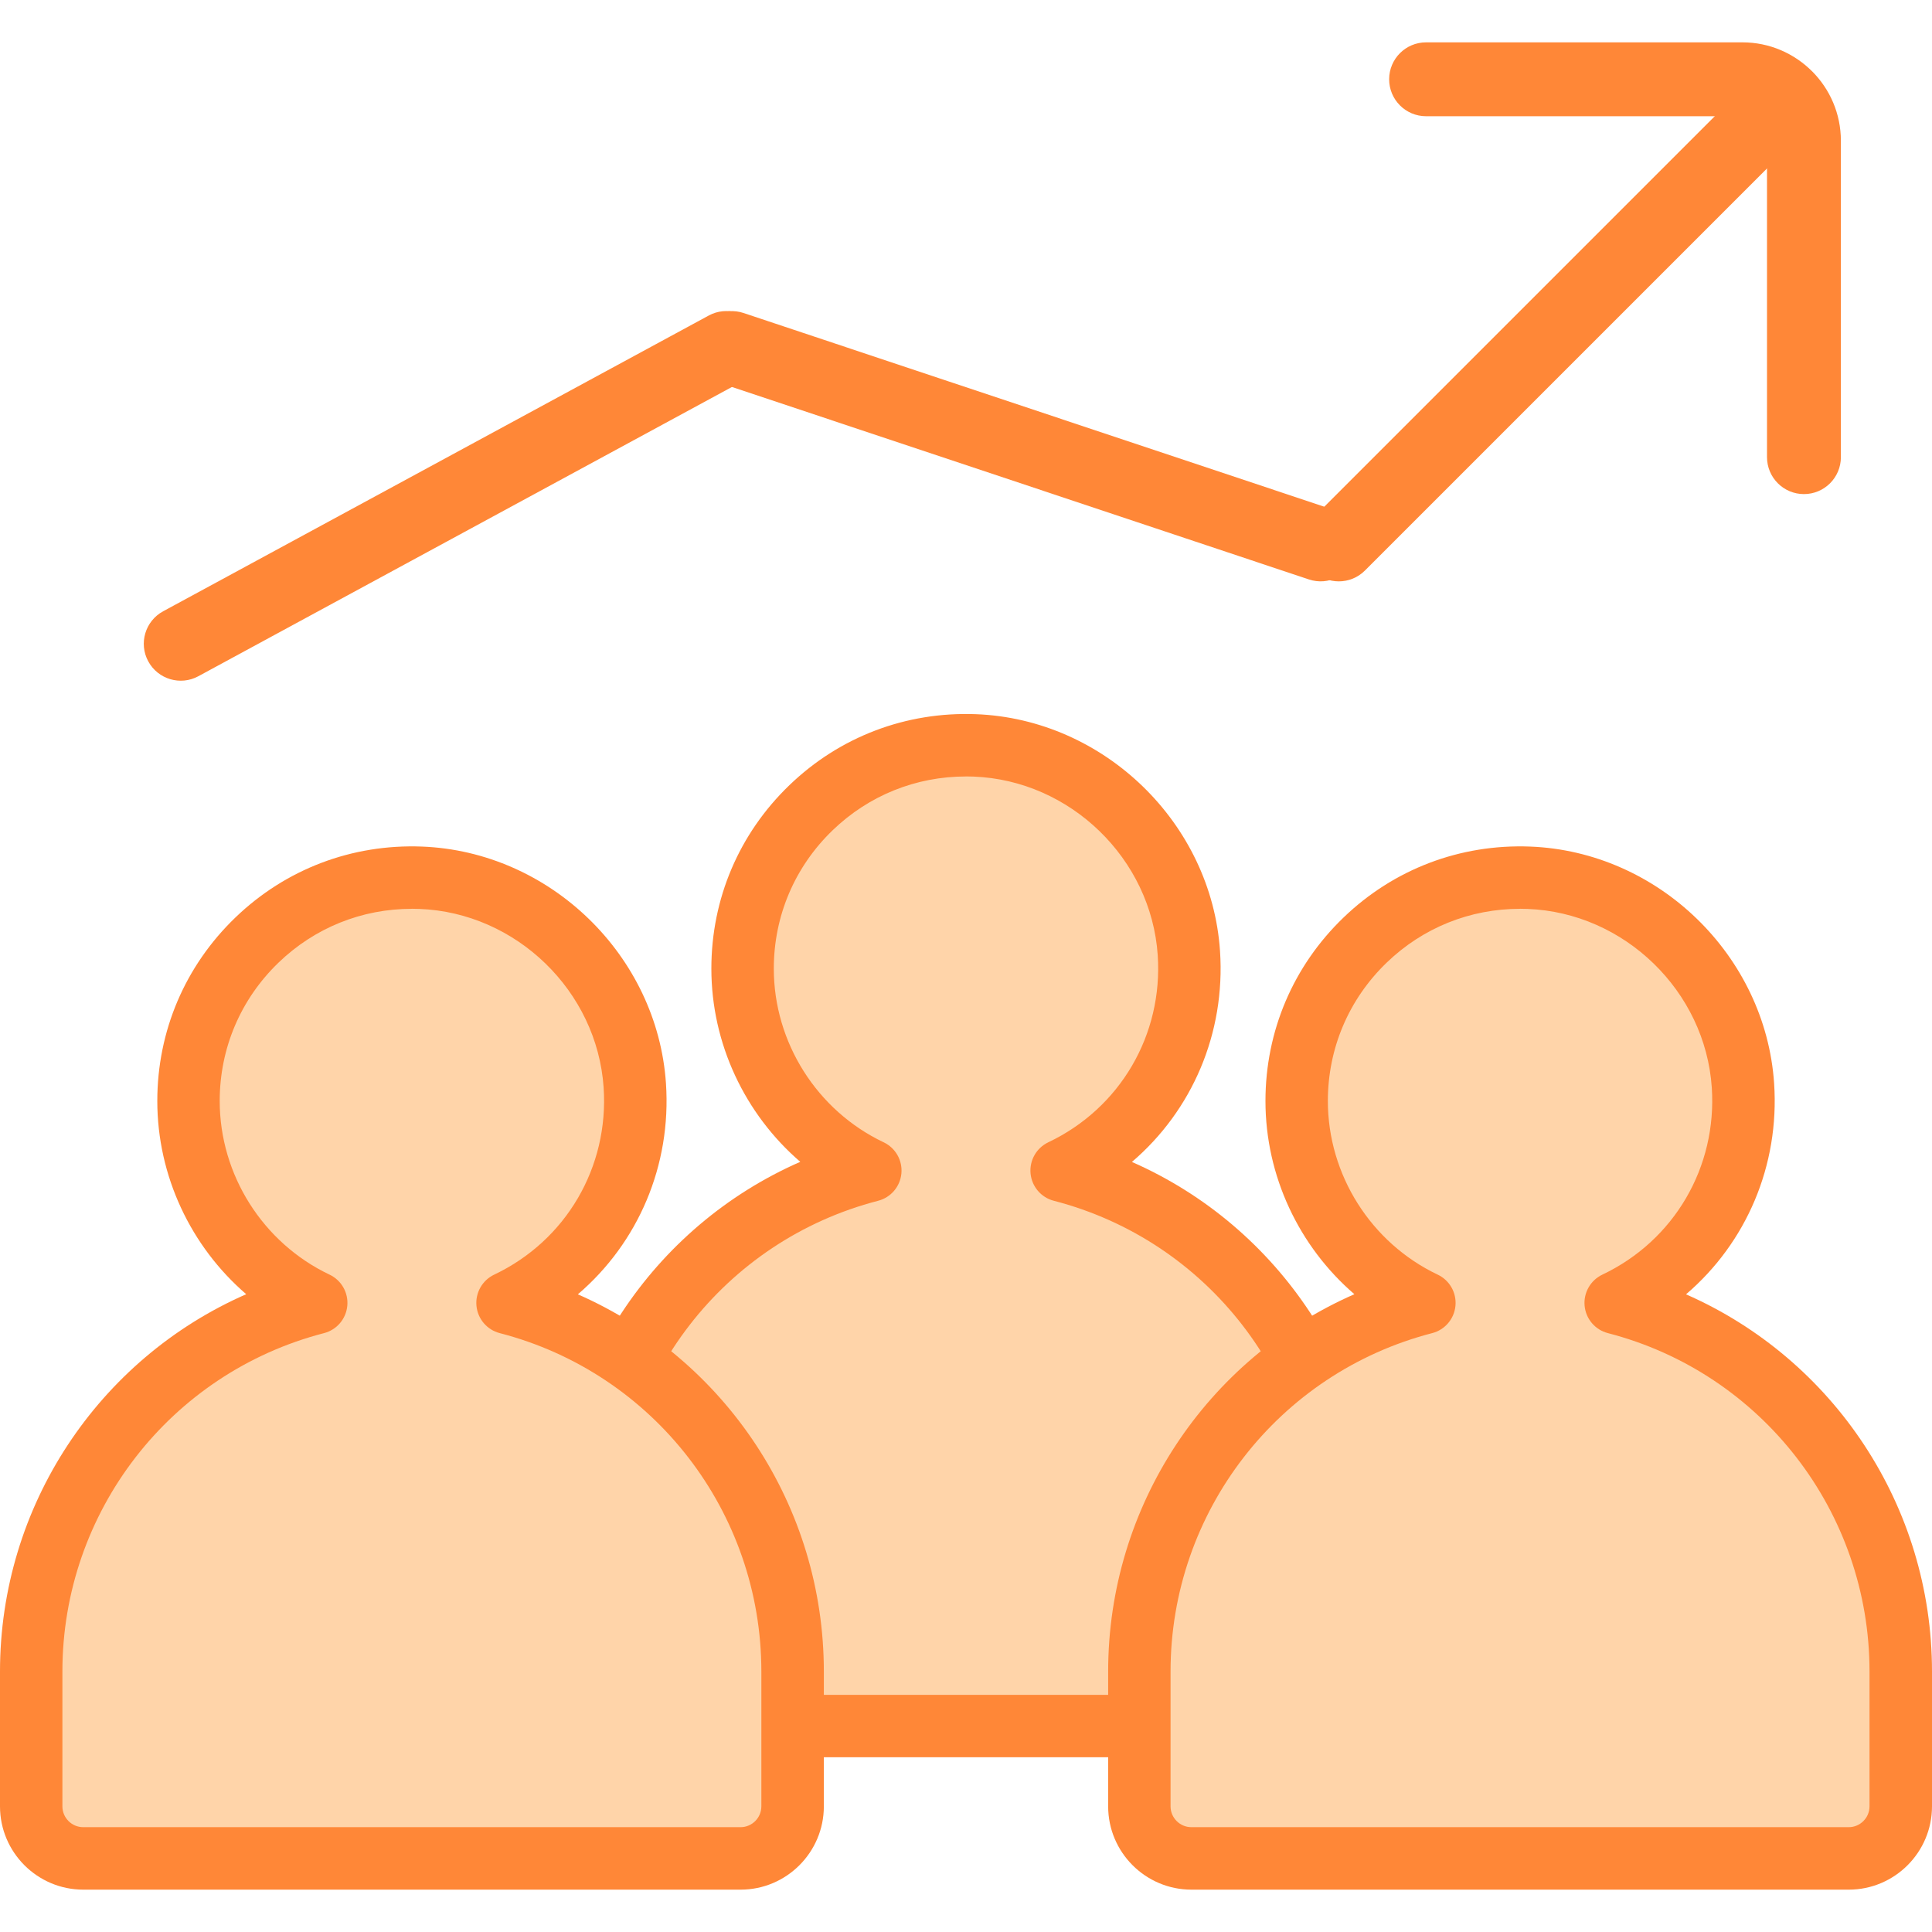 <?xml version="1.0" encoding="UTF-8"?>
<svg xmlns="http://www.w3.org/2000/svg" viewBox="0 0 500 500">
  <defs>
    <style>
      .cls-1 {
        fill: #ffd4a9;
        stroke: #ff8737;
        stroke-miterlimit: 10;
      }

      .cls-2 {
        fill: #ff8737;
      }
    </style>
  </defs>
  <g>
    <path class="cls-1" d="M274.75,302.94c20.67-9.81,34.61-31.52,32.93-56.29-1.98-29.25-26.13-52.63-55.42-53.74-32.96-1.25-60.07,25.09-60.07,57.77,0,23.07,13.52,42.98,33.06,52.26-42.43,10.98-73.77,49.52-73.77,95.39v34.91c0,7.44,6.03,13.47,13.47,13.47h170.11c7.44,0,13.47-6.03,13.47-13.47v-34.91c0-45.86-31.34-84.4-73.77-95.39Z"/>
    <path class="cls-2" d="M335.05,454.78h-170.11c-11.88,0-21.55-9.67-21.55-21.55v-34.91c0-42.84,25.49-80.89,63.72-97.64-14.34-12.36-23.01-30.61-23.01-50,0-18.08,7.17-34.94,20.2-47.48,13.02-12.54,30.17-19.05,48.26-18.37,33.18,1.26,60.94,28.18,63.18,61.27,1.44,21.28-7.21,41.29-22.8,54.61,38.19,16.77,63.66,54.8,63.66,97.61v34.91c0,11.88-9.67,21.55-21.55,21.55ZM249.99,200.95c-12.94,0-25.12,4.89-34.48,13.9-9.83,9.46-15.25,22.19-15.25,35.83,0,19.11,11.17,36.75,28.44,44.95,3.07,1.46,4.9,4.68,4.58,8.07-.32,3.39-2.73,6.21-6.02,7.06-39.87,10.32-67.71,46.32-67.71,87.56v34.91c0,2.97,2.42,5.39,5.39,5.39h170.11c2.97,0,5.39-2.42,5.39-5.39v-34.91c0-41.24-27.84-77.24-67.71-87.56-3.29-.85-5.7-3.67-6.02-7.06-.32-3.38,1.51-6.61,4.58-8.07,18.61-8.83,29.72-27.84,28.33-48.44-1.69-24.96-22.63-45.26-47.67-46.21-.66-.03-1.31-.04-1.96-.04Z"/>
  </g>
  <g>
    <g>
      <path class="cls-2" d="M466.81,20.57c3.73,3.73,3.73,9.79,0,13.52l-113.57,113.57c-3.73,3.73-9.79,3.73-13.52,0s-3.73-9.79,0-13.52l113.57-113.57c3.73-3.73,9.79-3.73,13.52,0Z"/>
      <path class="cls-2" d="M468.95,18.43c4.62,4.62,7.47,10.99,7.47,18.02v81.86c0,5.28-4.28,9.56-9.56,9.56-5.28,0-9.56-4.28-9.56-9.56V36.45c0-3.51-2.86-6.37-6.37-6.37h-81.86c-5.28,0-9.56-4.28-9.56-9.56,0-5.28,4.28-9.56,9.56-9.56h81.86c7.03,0,13.4,2.86,18.02,7.48Z"/>
    </g>
    <path class="cls-2" d="M196.37,85.51c2.52,4.64.79,10.44-3.85,12.96L51.33,175.01c-4.64,2.52-10.44.79-12.96-3.85-2.52-4.64-.79-10.44,3.85-12.96l141.2-76.54c4.64-2.52,10.44-.79,12.96,3.85Z"/>
    <path class="cls-2" d="M350.84,143.92c-1.67,5.01-7.09,7.71-12.09,6.04l-152.35-50.82c-5.01-1.67-7.71-7.08-6.04-12.09,1.67-5.01,7.09-7.71,12.09-6.04l152.35,50.82c5.01,1.67,7.71,7.08,6.04,12.09Z"/>
  </g>
  <g>
    <path class="cls-1" d="M131.36,337.2c20.67-9.81,34.61-31.52,32.93-56.29-1.98-29.25-26.13-52.63-55.42-53.74-32.96-1.25-60.07,25.09-60.07,57.77,0,23.07,13.52,42.98,33.06,52.26-42.43,10.98-73.77,49.52-73.77,95.39v34.91c0,7.44,6.03,13.47,13.47,13.47h170.11c7.44,0,13.47-6.03,13.47-13.47v-34.91c0-45.86-31.34-84.4-73.77-95.39Z"/>
    <path class="cls-2" d="M191.66,489.04H21.55c-11.88,0-21.55-9.67-21.55-21.55v-34.91c0-42.84,25.49-80.89,63.72-97.64-14.34-12.36-23.01-30.61-23.01-50,0-18.08,7.17-34.94,20.2-47.48,13.02-12.54,30.17-19.05,48.26-18.37,33.18,1.26,60.94,28.18,63.18,61.27,1.44,21.28-7.21,41.29-22.8,54.61,38.19,16.77,63.66,54.8,63.66,97.61v34.91c0,11.88-9.67,21.55-21.55,21.55ZM106.59,235.2c-12.94,0-25.12,4.89-34.48,13.9-9.83,9.46-15.25,22.19-15.25,35.83,0,19.11,11.17,36.75,28.44,44.95,3.07,1.46,4.9,4.68,4.58,8.07-.32,3.39-2.73,6.21-6.02,7.06-39.87,10.32-67.71,46.32-67.71,87.56v34.91c0,2.97,2.42,5.39,5.39,5.39h170.11c2.97,0,5.39-2.42,5.39-5.39v-34.91c0-41.24-27.84-77.24-67.71-87.56-3.29-.85-5.7-3.67-6.02-7.06-.32-3.38,1.51-6.61,4.58-8.07,18.61-8.83,29.72-27.84,28.33-48.44-1.69-24.96-22.63-45.26-47.67-46.21-.66-.03-1.31-.04-1.96-.04Z"/>
  </g>
  <g>
    <path class="cls-1" d="M418.15,337.2c20.67-9.81,34.61-31.52,32.93-56.29-1.98-29.25-26.13-52.63-55.42-53.74-32.96-1.25-60.07,25.09-60.07,57.77,0,23.07,13.52,42.98,33.06,52.26-42.43,10.98-73.77,49.52-73.77,95.39v34.91c0,7.44,6.03,13.47,13.47,13.47h170.11c7.44,0,13.47-6.03,13.47-13.47v-34.91c0-45.86-31.34-84.4-73.77-95.39Z"/>
    <path class="cls-2" d="M478.45,489.04h-170.11c-11.88,0-21.55-9.67-21.55-21.55v-34.91c0-42.84,25.49-80.89,63.72-97.64-14.34-12.36-23.01-30.61-23.01-50,0-18.08,7.17-34.94,20.2-47.48,13.02-12.54,30.17-19.05,48.26-18.37,33.18,1.26,60.94,28.18,63.18,61.27,1.44,21.28-7.21,41.29-22.8,54.61,38.19,16.77,63.66,54.8,63.66,97.61v34.91c0,11.88-9.67,21.55-21.55,21.55ZM393.38,235.2c-12.94,0-25.12,4.89-34.48,13.9-9.83,9.46-15.25,22.19-15.25,35.83,0,19.11,11.17,36.75,28.44,44.95,3.07,1.46,4.9,4.68,4.58,8.07-.32,3.39-2.73,6.21-6.02,7.06-39.87,10.32-67.71,46.32-67.71,87.56v34.91c0,2.97,2.42,5.39,5.39,5.39h170.11c2.97,0,5.39-2.42,5.39-5.39v-34.91c0-41.24-27.84-77.24-67.71-87.56-3.29-.85-5.7-3.67-6.02-7.06-.32-3.38,1.51-6.61,4.58-8.07,18.61-8.83,29.72-27.84,28.33-48.44-1.69-24.96-22.63-45.26-47.67-46.21-.66-.03-1.31-.04-1.96-.04Z"/>
  </g>
</svg>